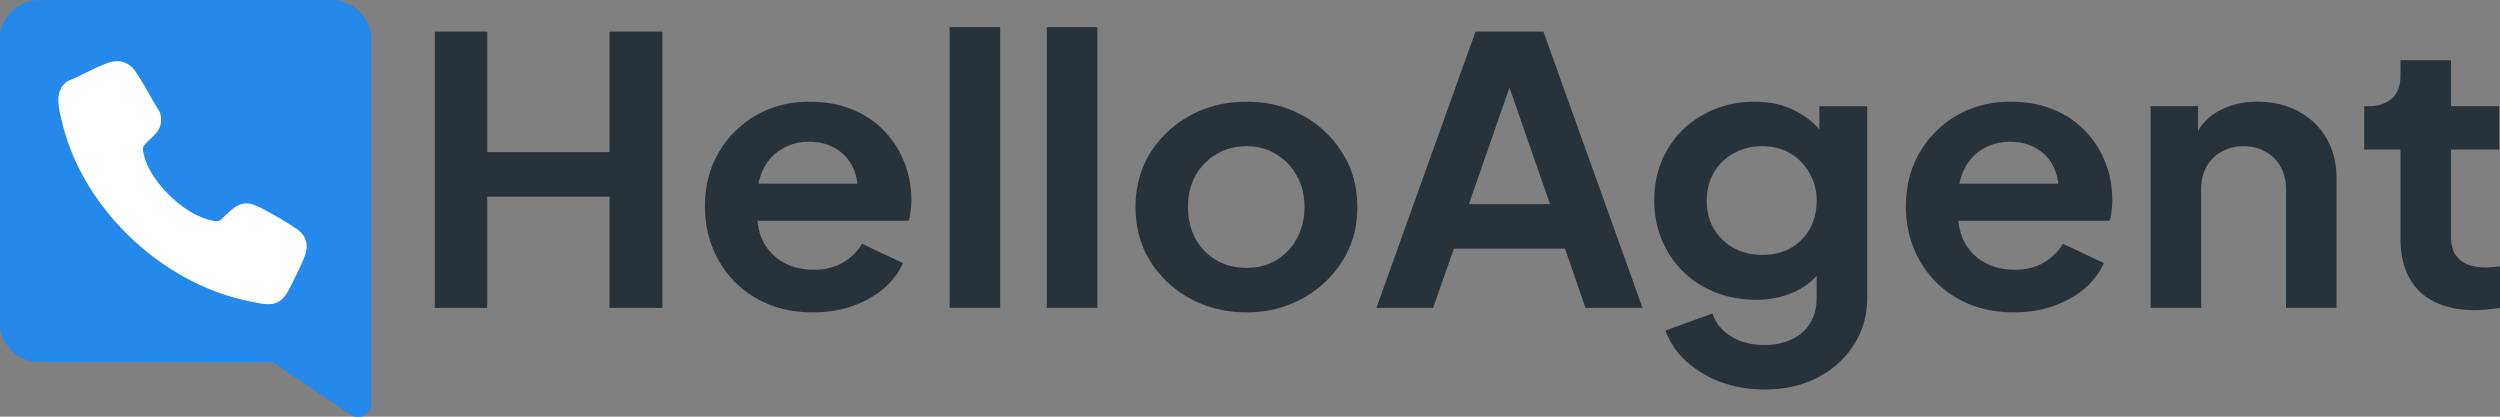 <svg width="180" height="30" viewBox="0 0 180 30" fill="none" xmlns="http://www.w3.org/2000/svg"><rect x="0" y="0" width="180" height="30" fill="#808080" stroke="none"/><path d="M26.02 30h-.478l-.297-.15-5.598-3.766-17.16-.033C1.18 25.856.273 24.901 0 23.655V2.404C.273 1.125 1.252.158 2.6.004L24.08 0c1.418.128 2.53 1.22 2.66 2.607v26.487c-.01.457-.323.739-.72.906z" fill="#2589EB"/><path d="M19.544 21.888c-.118.014-.35.01-.473 0-.36-.03-.88-.148-1.245-.225-6.244-1.314-11.827-6.662-13.32-12.727-.249-1.01-.686-2.447.401-3.112.945-.38 1.916-.957 2.869-1.292.818-.289 1.5-.071 1.982.625.616.892 1.121 1.932 1.715 2.846a1.516 1.516 0 01-.2 1.548c-.187.233-.929.848-.976 1.077-.034.171.063.516.111.694.429 1.566 2.127 3.305 3.56 4.07.39.208 1.471.678 1.873.475.92-.817 1.457-1.652 2.818-.963.795.403 1.961 1.072 2.69 1.572.676.463.89 1.118.618 1.887-.242.688-.764 1.701-1.104 2.375-.282.557-.619 1.064-1.319 1.15z" fill="#fff"/><path d="M178.195 22.33c-1.704 0-3.028-.446-3.972-1.336-.926-.907-1.389-2.18-1.389-3.818v-6.408h-2.611V7.644h.278c.741 0 1.315-.187 1.722-.56.407-.375.611-.918.611-1.63V4.333h3.639v3.31h3.471v3.125h-3.471v6.221c0 .48.083.89.25 1.229.185.338.462.596.833.774.389.178.879.267 1.472.267.129 0 .277-.01.444-.027.185-.018.361-.035.528-.053v2.99c-.259.036-.556.072-.889.107a8.68 8.68 0 01-.916.053zm-23.352-.16V7.643h3.416V10.5l-.278-.507c.352-.873.926-1.531 1.722-1.976.815-.463 1.759-.695 2.833-.695 1.111 0 2.093.232 2.944.695a4.993 4.993 0 012.028 1.949c.481.819.722 1.771.722 2.857v9.345h-3.638v-8.517c0-.641-.13-1.193-.389-1.656a2.679 2.679 0 00-1.083-1.068c-.445-.267-.973-.4-1.584-.4-.592 0-1.12.133-1.583.4a2.67 2.67 0 00-1.083 1.068c-.259.463-.389 1.015-.389 1.656v8.517h-3.638zm-9.841.32c-1.555 0-2.916-.338-4.082-1.015a7.192 7.192 0 01-2.722-2.75c-.648-1.157-.972-2.439-.972-3.845 0-1.46.324-2.75.972-3.872a7.377 7.377 0 012.694-2.697c1.148-.658 2.425-.988 3.833-.988 1.185 0 2.222.187 3.11.561a6.64 6.64 0 012.306 1.549 6.865 6.865 0 011.444 2.27c.333.836.5 1.744.5 2.723 0 .25-.019.507-.056.774a2.429 2.429 0 01-.139.695h-11.665v-2.67h9.61l-1.722 1.254c.167-.818.12-1.548-.139-2.19a3.055 3.055 0 00-1.222-1.521c-.555-.374-1.231-.56-2.027-.56-.76 0-1.435.186-2.028.56-.592.356-1.046.89-1.361 1.602-.296.694-.407 1.54-.333 2.537-.074.89.046 1.682.361 2.376a3.68 3.68 0 001.444 1.575c.648.374 1.389.561 2.222.561s1.537-.17 2.111-.507a3.711 3.711 0 001.389-1.362l2.944 1.388c-.297.695-.759 1.309-1.389 1.843s-1.379.952-2.25 1.255c-.851.302-1.796.454-2.833.454zm-17.951 5.554c-1.13 0-2.176-.178-3.139-.535a7.549 7.549 0 01-2.499-1.495 5.555 5.555 0 01-1.5-2.216l3.388-1.228c.222.676.658 1.22 1.306 1.628.666.428 1.481.641 2.444.641.74 0 1.388-.133 1.944-.4a3.005 3.005 0 001.333-1.175c.315-.498.472-1.104.472-1.816v-3.31l.695.8a5.084 5.084 0 01-2.083 1.976c-.871.445-1.861.668-2.972.668-1.407 0-2.667-.312-3.778-.935a6.804 6.804 0 01-2.61-2.563c-.63-1.086-.945-2.305-.945-3.658 0-1.37.315-2.59.945-3.658a6.721 6.721 0 012.583-2.51c1.092-.623 2.333-.935 3.721-.935 1.13 0 2.12.232 2.972.695a5.73 5.73 0 012.167 1.949l-.5.881V7.644h3.444v13.804c0 1.264-.324 2.395-.972 3.391-.63.997-1.5 1.78-2.611 2.35-1.093.57-2.361.855-3.805.855zm-.167-9.693c.778 0 1.454-.16 2.028-.48a3.643 3.643 0 001.388-1.39c.334-.587.5-1.263.5-2.028 0-.748-.176-1.415-.527-2.003a3.6 3.6 0 00-1.389-1.415c-.574-.338-1.241-.507-2-.507-.759 0-1.444.169-2.055.507a3.726 3.726 0 00-1.444 1.415c-.334.588-.5 1.255-.5 2.003 0 .747.166 1.415.5 2.002a3.85 3.85 0 001.416 1.389c.611.338 1.305.507 2.083.507zM99.1 22.17l7.137-19.893h4.889l7.138 19.892h-4.111l-1.472-4.272h-7.999l-1.5 4.272h-4.083zm6.665-7.477h5.833l-3.444-9.906h1.055l-3.444 9.906zM89.758 22.49c-1.481 0-2.833-.33-4.055-.988a7.783 7.783 0 01-2.889-2.697c-.703-1.14-1.055-2.439-1.055-3.898 0-1.46.352-2.76 1.055-3.899a7.783 7.783 0 012.889-2.697c1.203-.658 2.555-.988 4.055-.988 1.481 0 2.824.33 4.027.988a7.567 7.567 0 012.86 2.697c.723 1.122 1.084 2.421 1.084 3.899 0 1.46-.361 2.759-1.083 3.898a7.783 7.783 0 01-2.889 2.697c-1.203.658-2.537.988-4 .988zm0-3.204c.815 0 1.527-.187 2.138-.561a3.9 3.9 0 001.472-1.549c.37-.676.556-1.433.556-2.27 0-.854-.185-1.601-.556-2.242a3.902 3.902 0 00-1.472-1.549c-.61-.392-1.323-.587-2.138-.587-.834 0-1.565.195-2.194.587-.63.374-1.13.89-1.5 1.549-.352.64-.528 1.388-.528 2.243 0 .836.176 1.593.528 2.27.37.658.87 1.174 1.5 1.548.63.374 1.36.56 2.194.56zM75.372 22.17V1.956h3.638v20.212h-3.638zm-6.998 0V1.956h3.639v20.212h-3.639zm-9.84.32c-1.556 0-2.916-.338-4.083-1.015a7.195 7.195 0 01-2.722-2.75c-.648-1.157-.972-2.439-.972-3.845 0-1.46.324-2.75.972-3.872a7.385 7.385 0 012.694-2.697c1.148-.658 2.426-.988 3.833-.988 1.185 0 2.222.187 3.11.561a6.64 6.64 0 012.306 1.549 6.862 6.862 0 011.444 2.27c.334.836.5 1.744.5 2.723 0 .25-.018.507-.055.774a2.443 2.443 0 01-.14.695H53.758v-2.67h9.61l-1.722 1.254c.166-.818.12-1.548-.14-2.19a3.054 3.054 0 00-1.221-1.521c-.556-.374-1.232-.56-2.028-.56-.759 0-1.435.186-2.027.56-.593.356-1.047.89-1.361 1.602-.297.694-.408 1.54-.334 2.537-.074.89.047 1.682.361 2.376a3.68 3.68 0 001.445 1.575c.648.374 1.388.561 2.222.561.833 0 1.537-.17 2.11-.507a3.702 3.702 0 001.39-1.362l2.943 1.388c-.296.695-.759 1.309-1.388 1.843-.63.534-1.38.952-2.25 1.255-.852.302-1.796.454-2.833.454zm-27.23-.32V2.276h3.777v8.678h8.805V2.277h3.805v19.892h-3.805v-8.01H35.08v8.01h-3.777z" fill="#28323A"/></svg>
